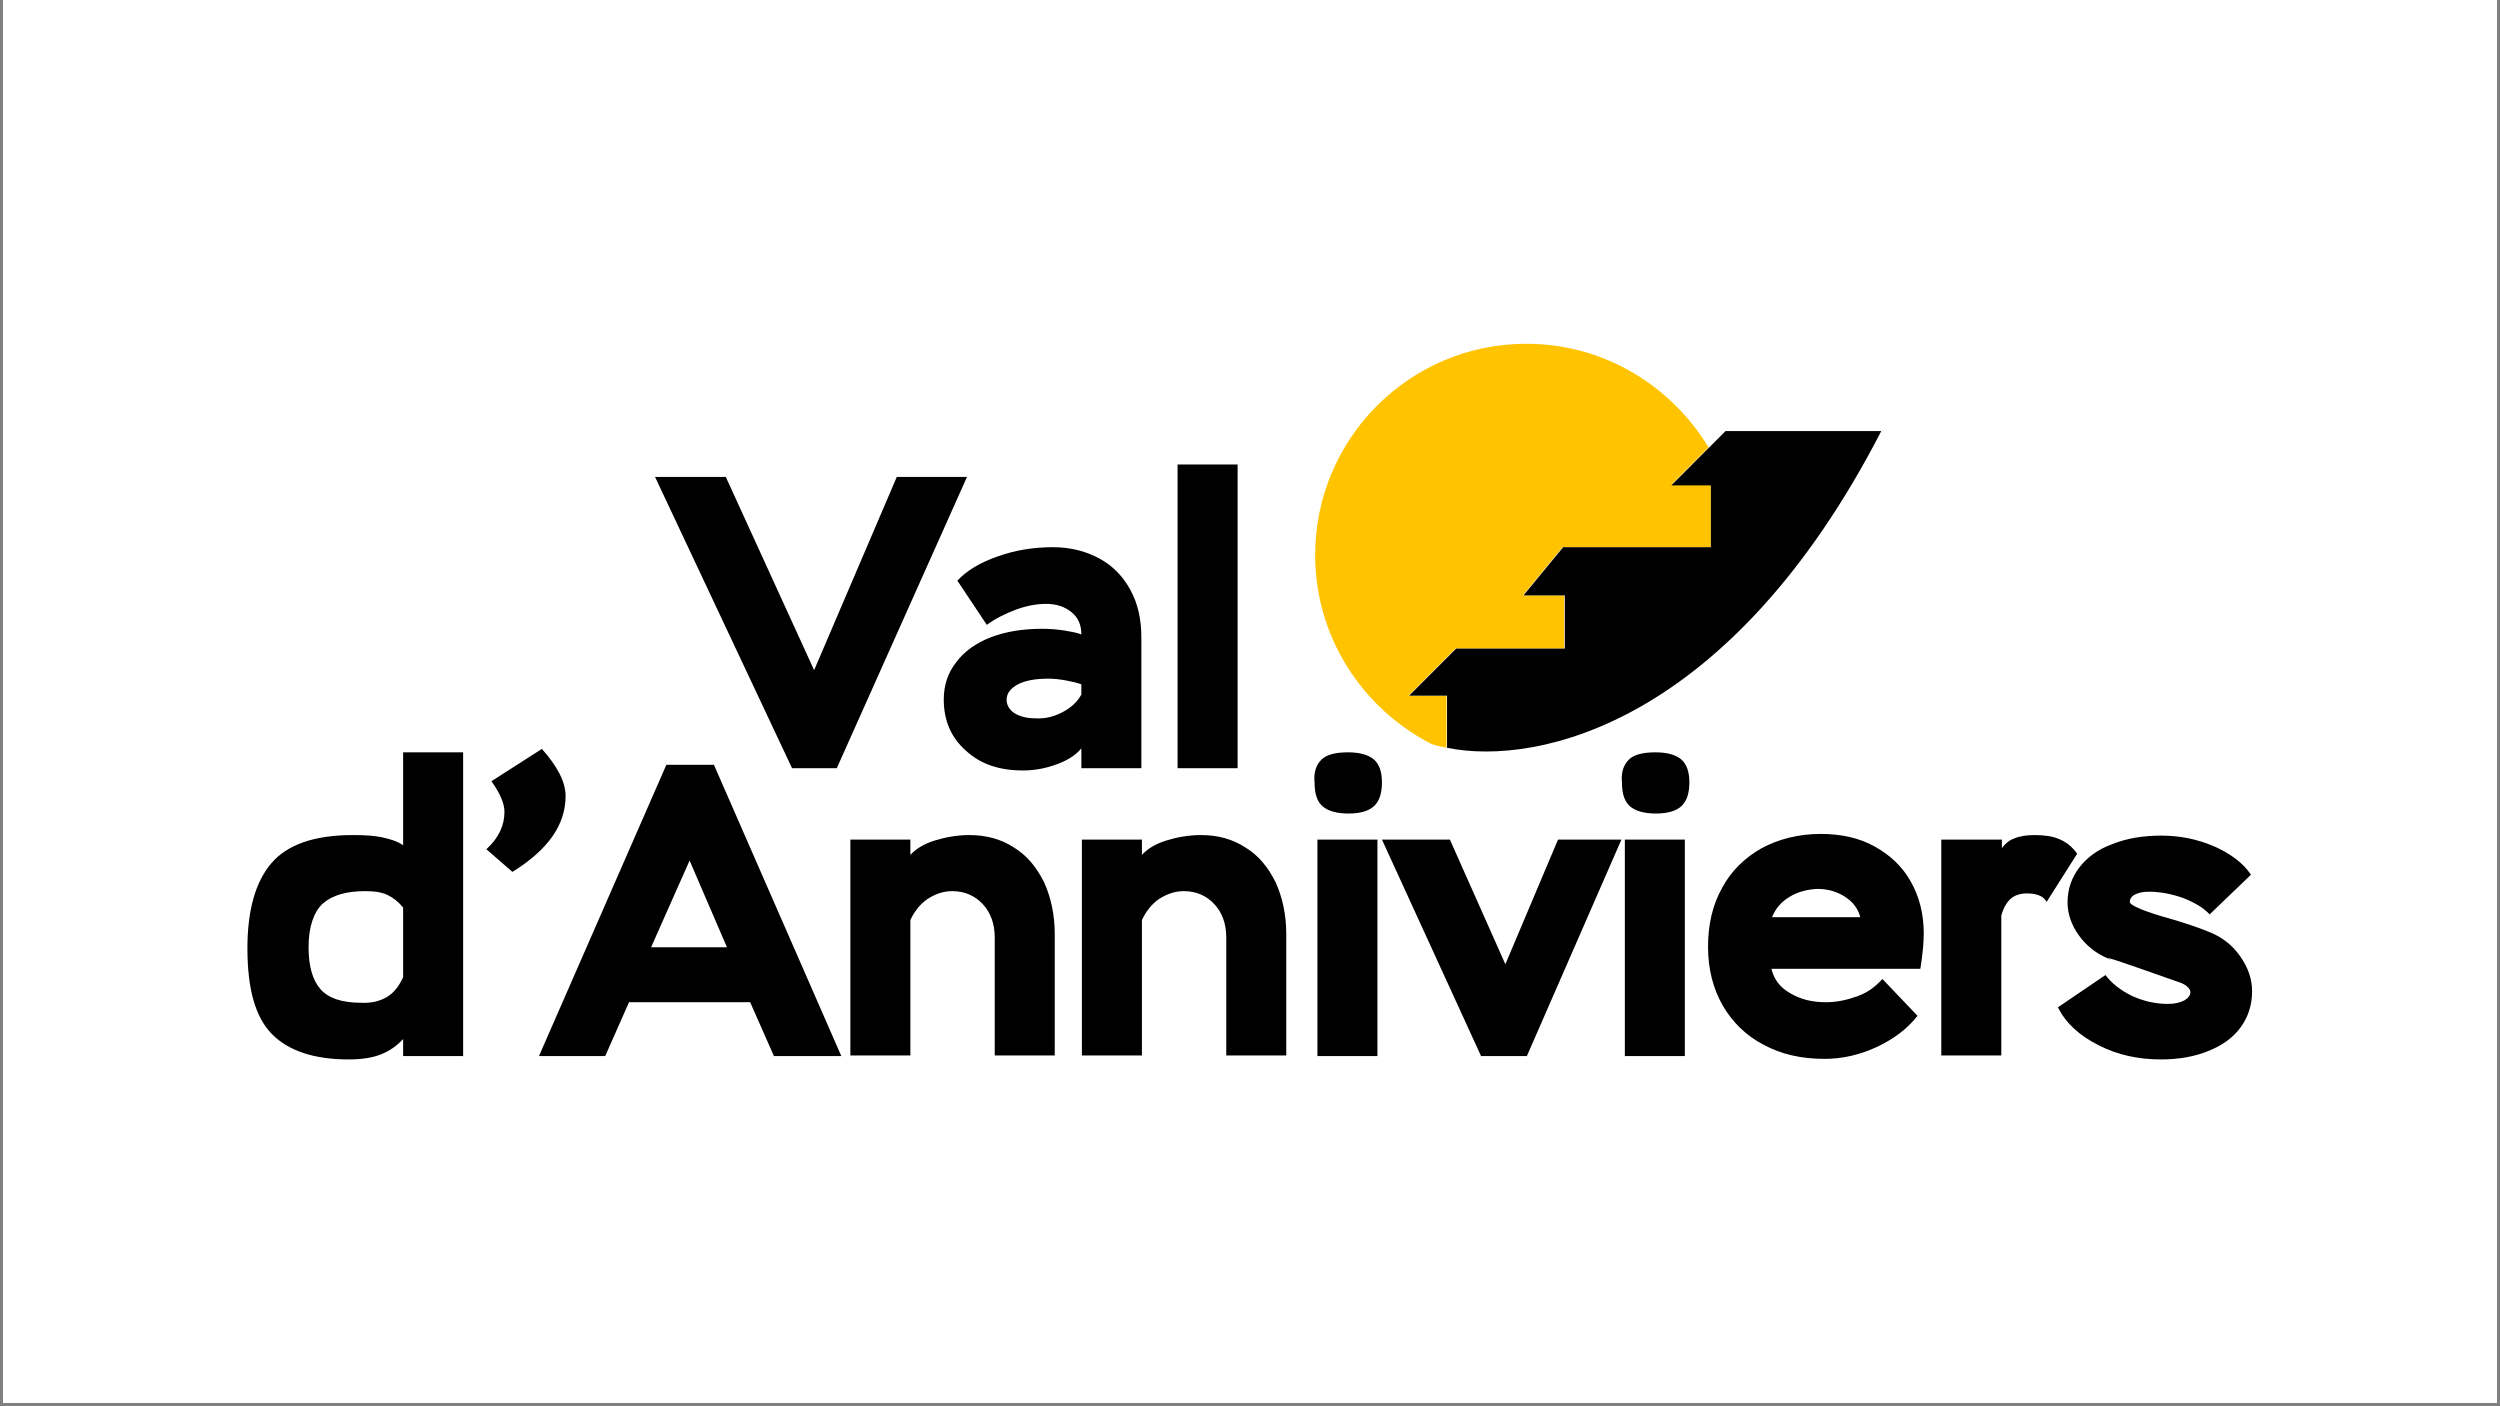 <svg xmlns="http://www.w3.org/2000/svg" xmlns:xlink="http://www.w3.org/1999/xlink" width="480" zoomAndPan="magnify" viewBox="0 0 360 202.5" height="270" preserveAspectRatio="xMidYMid meet" version="1.0"><rect x="0" y="0" width="360" height="202.5" fill="#808080" stroke="none"/><defs><clipPath id="cb595b7a0f"><path d="M 0.441 0 L 359.555 0 L 359.555 202 L 0.441 202 Z M 0.441 0 " clip-rule="nonzero"/></clipPath></defs><g clip-path="url(#cb595b7a0f)"><path fill="#ffffff" d="M 0.441 0 L 359.555 0 L 359.555 202 L 0.441 202 Z M 0.441 0 " fill-opacity="1" fill-rule="nonzero"/><path fill="#ffffff" d="M 0.441 0 L 359.555 0 L 359.555 202 L 0.441 202 Z M 0.441 0 " fill-opacity="1" fill-rule="nonzero"/></g><path fill="#ffc300" d="M 208.297 100.176 L 202.832 100.176 L 209.598 93.402 L 225.25 93.402 L 225.25 85.734 L 219.301 85.734 L 225.008 78.797 L 246.367 78.797 L 246.367 69.824 L 240.66 69.824 L 246.039 64.438 C 240.66 55.543 230.957 49.504 219.789 49.504 C 202.996 49.504 189.383 63.133 189.383 79.941 C 189.383 91.773 196.23 102.051 206.094 107.113 C 206.746 107.355 207.48 107.52 208.297 107.684 Z M 208.297 100.176 " fill-opacity="1" fill-rule="nonzero"/><path fill="#000000" d="M 246.367 69.824 L 246.367 78.797 L 225.09 78.797 L 219.383 85.734 L 225.332 85.734 L 225.332 93.402 L 209.68 93.402 L 202.914 100.176 L 208.375 100.176 L 208.375 107.684 C 221.582 110.375 249.301 104.012 270.906 62.07 L 248.484 62.07 L 246.039 64.52 L 240.66 69.902 L 246.367 69.902 Z M 246.367 69.824 " fill-opacity="1" fill-rule="nonzero"/><path fill="#000000" d="M 139.246 68.68 L 120.496 110.621 L 114.055 110.621 L 94.328 68.68 L 104.516 68.68 L 117.234 96.504 L 129.137 68.68 Z M 139.246 68.68 " fill-opacity="1" fill-rule="nonzero"/><path fill="#000000" d="M 137.859 83.613 C 139.246 82.145 141.121 81 143.73 80.105 C 146.258 79.207 148.867 78.797 151.637 78.797 C 154.164 78.797 156.367 79.371 158.32 80.43 C 160.277 81.492 161.746 83.039 162.805 85 C 163.867 86.957 164.355 89.242 164.355 91.773 L 164.355 110.621 L 155.715 110.621 L 155.715 107.766 C 154.898 108.742 153.758 109.477 152.207 110.047 C 150.66 110.621 149.027 110.945 147.316 110.945 C 143.891 110.945 141.203 110.047 139.082 108.09 C 136.965 106.215 135.902 103.766 135.902 100.746 C 135.902 98.707 136.473 96.91 137.695 95.363 C 138.84 93.812 140.551 92.586 142.668 91.773 C 144.789 90.957 147.234 90.547 150.09 90.547 C 151.148 90.547 152.207 90.629 153.27 90.793 C 154.246 90.957 155.145 91.117 155.715 91.363 C 155.715 90.059 155.305 88.996 154.328 88.18 C 153.348 87.367 152.125 86.957 150.66 86.957 C 149.355 86.957 147.887 87.203 146.34 87.773 C 144.789 88.344 143.32 89.078 142.098 89.977 Z M 153.023 102.543 C 154.246 101.891 155.145 101.074 155.715 100.012 L 155.715 98.543 C 155.062 98.301 154.328 98.137 153.43 97.973 C 152.535 97.809 151.719 97.727 150.984 97.727 C 149.109 97.727 147.723 97.973 146.582 98.543 C 145.523 99.113 144.953 99.848 144.953 100.746 C 144.953 101.562 145.359 102.215 146.094 102.707 C 146.91 103.195 147.887 103.441 149.109 103.441 C 150.496 103.52 151.801 103.195 153.023 102.543 Z M 153.023 102.543 " fill-opacity="1" fill-rule="nonzero"/><path fill="#000000" d="M 169.57 110.621 L 169.57 66.887 L 178.215 66.887 L 178.215 110.621 Z M 169.57 110.621 " fill-opacity="1" fill-rule="nonzero"/><path fill="#000000" d="M 58.051 149.621 C 57.152 150.602 56.094 151.336 54.871 151.824 C 53.648 152.316 52.098 152.559 50.223 152.559 C 45.25 152.559 41.582 151.336 39.219 148.969 C 36.773 146.523 35.629 142.441 35.629 136.566 C 35.629 131.102 36.773 127.02 39.055 124.328 C 41.336 121.637 45.25 120.25 50.793 120.25 C 52.508 120.25 53.891 120.328 55.031 120.574 C 56.176 120.82 57.234 121.145 58.051 121.715 L 58.051 108.336 L 66.691 108.336 L 66.691 152.07 L 58.051 152.07 Z M 55.684 143.586 C 56.664 143.012 57.398 142.117 58.051 140.727 L 58.051 130.691 C 57.398 129.875 56.664 129.305 55.848 128.898 C 55.031 128.488 53.973 128.324 52.586 128.324 C 49.898 128.324 47.859 128.898 46.473 130.121 C 45.168 131.344 44.434 133.465 44.434 136.402 C 44.434 139.098 45.004 141.137 46.148 142.441 C 47.289 143.746 49.246 144.398 52.016 144.398 C 53.484 144.48 54.707 144.156 55.684 143.586 Z M 55.684 143.586 " fill-opacity="1" fill-rule="nonzero"/><path fill="#000000" d="M 78.023 107.844 C 80.305 110.375 81.445 112.66 81.445 114.617 C 81.445 118.781 78.918 122.371 73.785 125.551 L 70.035 122.289 C 71.828 120.656 72.641 118.859 72.641 116.902 C 72.641 115.68 71.988 114.211 70.766 112.496 Z M 78.023 107.844 " fill-opacity="1" fill-rule="nonzero"/><path fill="#000000" d="M 77.613 152.07 L 95.957 110.129 L 102.805 110.129 L 121.148 152.07 L 111.445 152.07 L 108.023 144.32 L 90.578 144.32 L 87.152 152.07 Z M 99.301 123.918 L 93.758 136.402 L 104.68 136.402 Z M 99.301 123.918 " fill-opacity="1" fill-rule="nonzero"/><path fill="#000000" d="M 122.453 120.902 L 131.094 120.902 L 131.094 123.105 C 131.828 122.289 132.969 121.555 134.516 121.062 C 136.066 120.574 137.777 120.25 139.57 120.25 C 142.016 120.25 144.137 120.82 146.012 122.043 C 147.887 123.184 149.273 124.898 150.332 127.02 C 151.312 129.141 151.883 131.672 151.883 134.527 L 151.883 151.988 L 143.242 151.988 L 143.242 135.016 C 143.242 133.059 142.668 131.426 141.527 130.203 C 140.387 128.98 138.918 128.324 137.125 128.324 C 135.82 128.324 134.68 128.734 133.539 129.469 C 132.48 130.203 131.664 131.262 131.094 132.488 L 131.094 151.988 L 122.453 151.988 Z M 122.453 120.902 " fill-opacity="1" fill-rule="nonzero"/><path fill="#000000" d="M 155.793 120.902 L 164.438 120.902 L 164.438 123.105 C 165.168 122.289 166.312 121.555 167.859 121.062 C 169.41 120.574 171.121 120.25 172.914 120.25 C 175.359 120.25 177.48 120.82 179.355 122.043 C 181.23 123.184 182.617 124.898 183.676 127.02 C 184.652 129.141 185.223 131.672 185.223 134.527 L 185.223 151.988 L 176.582 151.988 L 176.582 135.016 C 176.582 133.059 176.012 131.426 174.871 130.203 C 173.73 128.98 172.262 128.324 170.469 128.324 C 169.164 128.324 168.023 128.734 166.883 129.469 C 165.82 130.203 165.008 131.262 164.438 132.488 L 164.438 151.988 L 155.793 151.988 Z M 155.793 120.902 " fill-opacity="1" fill-rule="nonzero"/><path fill="#000000" d="M 190.277 109.395 C 191.012 108.66 192.316 108.336 194.109 108.336 C 195.742 108.336 196.965 108.66 197.777 109.312 C 198.594 109.969 199 111.109 199 112.66 C 199 114.129 198.676 115.27 197.941 116.004 C 197.207 116.738 195.984 117.148 194.191 117.148 C 192.562 117.148 191.34 116.82 190.523 116.168 C 189.707 115.516 189.301 114.375 189.301 112.742 C 189.137 111.191 189.547 110.129 190.277 109.395 Z M 189.707 152.07 L 189.707 120.902 L 198.348 120.902 L 198.348 152.07 Z M 189.707 152.07 " fill-opacity="1" fill-rule="nonzero"/><path fill="#000000" d="M 233.484 120.902 L 219.871 152.07 L 213.27 152.07 L 199 120.902 L 208.785 120.902 L 216.773 138.852 L 224.355 120.902 Z M 233.484 120.902 " fill-opacity="1" fill-rule="nonzero"/><path fill="#000000" d="M 234.547 109.395 C 235.277 108.66 236.582 108.336 238.379 108.336 C 240.008 108.336 241.23 108.66 242.047 109.312 C 242.859 109.969 243.27 111.109 243.27 112.66 C 243.27 114.129 242.941 115.27 242.207 116.004 C 241.477 116.738 240.254 117.148 238.457 117.148 C 236.828 117.148 235.605 116.82 234.789 116.168 C 233.977 115.516 233.566 114.375 233.566 112.742 C 233.402 111.191 233.812 110.129 234.547 109.395 Z M 233.977 152.07 L 233.977 120.902 L 242.617 120.902 L 242.617 152.07 Z M 233.977 152.07 " fill-opacity="1" fill-rule="nonzero"/><path fill="#000000" d="M 276.121 146.277 C 274.656 148.152 272.699 149.621 270.254 150.766 C 267.805 151.906 265.281 152.477 262.754 152.477 C 259.41 152.477 256.477 151.824 253.949 150.438 C 251.422 149.133 249.465 147.176 248.078 144.809 C 246.691 142.359 245.957 139.586 245.957 136.32 C 245.957 133.141 246.609 130.285 247.996 127.836 C 249.301 125.387 251.258 123.512 253.703 122.125 C 256.148 120.82 259.004 120.086 262.18 120.086 C 265.117 120.086 267.727 120.656 269.926 121.879 C 272.129 123.105 273.922 124.734 275.145 126.938 C 276.367 129.059 277.02 131.59 277.02 134.445 C 277.02 135.75 276.855 137.465 276.531 139.504 L 255.09 139.504 C 255.414 140.973 256.312 142.195 257.777 143.012 C 259.246 143.91 260.957 144.32 262.914 144.32 C 264.547 144.32 266.012 143.992 267.562 143.422 C 269.109 142.852 270.172 141.953 271.066 140.973 Z M 257.699 129.141 C 256.477 129.875 255.66 130.855 255.172 132.078 L 267.887 132.078 C 267.562 130.855 266.828 129.875 265.688 129.141 C 264.547 128.406 263.242 128 261.691 128 C 260.227 128.082 258.922 128.406 257.699 129.141 Z M 257.699 129.141 " fill-opacity="1" fill-rule="nonzero"/><path fill="#000000" d="M 279.629 120.902 L 288.27 120.902 L 288.27 122.125 C 288.758 121.473 289.328 120.98 290.062 120.738 C 290.797 120.41 291.773 120.25 292.996 120.25 C 294.383 120.25 295.523 120.41 296.504 120.82 C 297.48 121.227 298.379 121.879 299.109 122.941 L 294.711 129.875 C 294.301 129.059 293.324 128.652 291.855 128.652 C 290.957 128.652 290.145 128.898 289.574 129.387 C 289.004 129.875 288.512 130.691 288.188 131.836 L 288.188 151.988 L 279.547 151.988 L 279.547 120.902 Z M 279.629 120.902 " fill-opacity="1" fill-rule="nonzero"/><path fill="#000000" d="M 322.59 137.711 C 323.73 139.34 324.301 140.973 324.301 142.77 C 324.301 144.727 323.73 146.441 322.672 147.91 C 321.613 149.379 320.062 150.52 318.023 151.336 C 316.066 152.152 313.703 152.559 311.176 152.559 C 307.914 152.559 304.898 151.906 302.211 150.52 C 299.438 149.133 297.48 147.336 296.34 145.055 L 303.188 140.402 C 304.086 141.625 305.387 142.605 307.02 143.422 C 308.648 144.156 310.359 144.562 312.156 144.562 C 313.133 144.562 313.867 144.398 314.52 144.074 C 315.09 143.746 315.414 143.34 315.414 142.852 C 315.414 142.605 315.254 142.359 314.926 142.035 C 314.602 141.789 314.191 141.543 313.621 141.383 C 306.203 138.77 302.941 137.629 303.594 138.035 C 301.801 137.301 300.414 136.16 299.355 134.691 C 298.297 133.223 297.727 131.59 297.727 129.957 C 297.727 128.082 298.297 126.367 299.438 124.898 C 300.578 123.43 302.129 122.289 304.164 121.555 C 306.203 120.738 308.566 120.328 311.176 120.328 C 313.867 120.328 316.395 120.82 318.84 121.879 C 321.203 122.941 322.996 124.246 324.137 125.961 L 318.188 131.672 C 317.289 130.691 315.984 129.957 314.355 129.305 C 312.727 128.734 311.094 128.406 309.383 128.406 C 308.566 128.406 307.914 128.57 307.426 128.816 C 306.938 129.059 306.691 129.469 306.691 129.875 C 306.691 130.367 308.73 131.262 312.887 132.406 C 314.762 132.977 316.559 133.547 318.105 134.199 C 319.98 134.934 321.449 136.078 322.59 137.711 Z M 304.004 138.199 C 303.594 138.117 303.434 138.035 303.594 138.035 Z M 304.004 138.199 " fill-opacity="1" fill-rule="nonzero"/></svg>